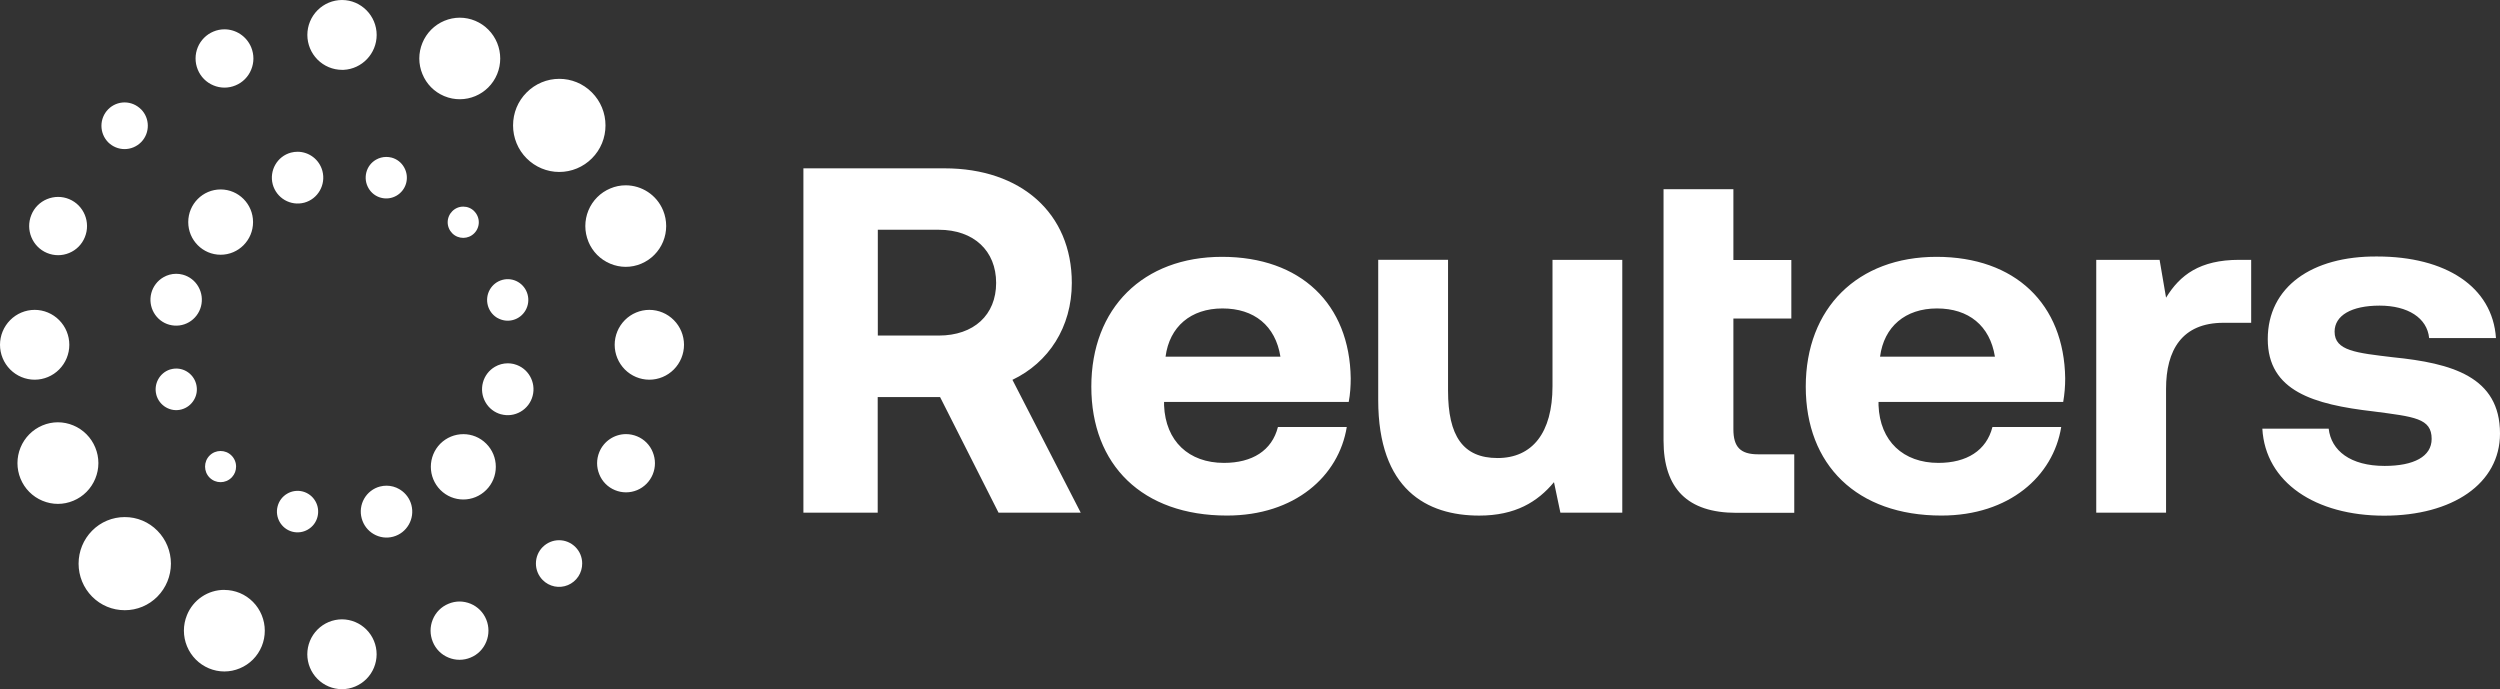 <svg width="185" height="51" viewBox="0 0 185 51" fill="none" xmlns="http://www.w3.org/2000/svg">
<rect x="0" y="0" width="185" height="51" fill="#333333" stroke="none"/>
<path d="M69.9 12.457C75.54 12.457 79.314 15.768 79.314 20.938C79.314 24.216 77.591 26.834 74.92 28.107L79.973 37.936H73.891L69.565 29.381H64.95V37.936H59.452V12.457H69.9ZM64.958 24.831H69.466C72.067 24.831 73.714 23.302 73.714 20.934C73.714 18.567 72.067 17.002 69.466 17.002H64.958V24.831ZM80.758 28.613C80.758 22.788 84.603 19.006 90.428 19.006C96.252 19.006 99.879 22.499 99.953 27.995C99.953 28.543 99.917 29.158 99.805 29.743H86.141V29.996C86.251 32.651 87.971 34.254 90.573 34.254C92.663 34.254 94.126 33.344 94.567 31.598H99.661C99.073 35.238 95.816 38.151 90.794 38.151C84.528 38.151 80.758 34.402 80.758 28.613ZM94.751 26.391C94.384 24.098 92.807 22.825 90.463 22.825C88.12 22.825 86.542 24.173 86.251 26.391H94.751ZM114.881 19.228H120.049V37.938H115.469L114.995 35.68C113.787 37.134 112.14 38.154 109.462 38.154C105.582 38.154 101.988 36.225 101.988 29.599V19.226H107.155V28.907C107.155 32.255 108.257 33.895 110.82 33.895C113.383 33.895 114.885 32.039 114.885 28.58V19.226H114.883L114.885 19.228H114.881ZM123.104 13.999H128.271V19.24H132.559V23.572H128.271V31.764C128.271 33.075 128.786 33.619 130.102 33.619H132.775V37.949H128.487C124.895 37.949 123.102 36.168 123.102 32.6V14.002L123.104 13.999ZM133.626 28.613C133.626 22.788 137.471 19.006 143.299 19.006C149.127 19.006 152.75 22.499 152.824 27.995C152.826 28.581 152.777 29.166 152.677 29.743H139.011V29.996C139.117 32.651 140.841 34.254 143.443 34.254C145.532 34.254 146.997 33.344 147.441 31.598H152.53C151.942 35.238 148.685 38.151 143.666 38.151C137.401 38.151 133.626 34.402 133.626 28.613ZM147.624 26.391C147.256 24.098 145.679 22.825 143.336 22.825C140.992 22.825 139.415 24.173 139.124 26.391H147.624ZM166.587 19.226V23.887H164.537C161.457 23.887 160.288 25.923 160.288 28.765V37.938H155.122V19.228H159.81L160.288 22.028C161.314 20.354 162.776 19.228 165.708 19.228H166.587V19.226ZM172.321 31.713C172.505 33.35 173.931 34.478 176.462 34.478C178.622 34.478 179.942 33.786 179.942 32.478C179.942 30.949 178.662 30.841 175.62 30.442C171.221 29.932 167.814 28.949 167.814 25.093C167.814 21.238 171.076 18.941 175.908 18.98C180.962 18.98 184.446 21.202 184.702 25.019H179.756C179.612 23.526 178.18 22.616 176.093 22.616C174.007 22.616 172.76 23.345 172.76 24.545C172.76 25.967 174.373 26.112 177.085 26.438C181.411 26.874 185 27.86 185 32.082C185 35.792 181.482 38.16 176.426 38.16C171.371 38.16 167.636 35.718 167.413 31.719H172.322H172.32V31.713H172.321Z" fill="white"/>
<path d="M43.804 6.844C44.122 7.164 44.375 7.543 44.547 7.962C44.719 8.38 44.807 8.828 44.806 9.281C44.807 9.733 44.72 10.182 44.548 10.6C44.376 11.018 44.123 11.398 43.804 11.717C43.163 12.362 42.293 12.725 41.386 12.725C40.48 12.725 39.61 12.362 38.969 11.717C38.65 11.398 38.398 11.018 38.226 10.6C38.054 10.182 37.966 9.733 37.967 9.281C37.967 8.359 38.32 7.494 38.969 6.844C39.286 6.524 39.663 6.27 40.078 6.096C40.492 5.923 40.938 5.834 41.387 5.834C42.262 5.834 43.14 6.171 43.805 6.844H43.804ZM6.813 44.146C6.173 43.498 5.815 42.623 5.815 41.71C5.815 40.797 6.173 39.921 6.813 39.274C7.129 38.953 7.506 38.698 7.921 38.525C8.336 38.352 8.782 38.263 9.231 38.264C9.681 38.262 10.126 38.35 10.541 38.524C10.956 38.697 11.333 38.952 11.649 39.274C12.289 39.921 12.648 40.797 12.648 41.71C12.648 42.623 12.289 43.498 11.649 44.146C11.333 44.467 10.956 44.721 10.541 44.895C10.126 45.068 9.68 45.157 9.231 45.155C8.319 45.155 7.458 44.798 6.813 44.146ZM32.879 7.114L32.855 7.104C32.128 6.794 31.559 6.219 31.259 5.482C31.107 5.117 31.028 4.724 31.028 4.328C31.028 3.932 31.107 3.539 31.259 3.173C31.409 2.808 31.63 2.475 31.907 2.195C32.185 1.915 32.516 1.693 32.879 1.541C33.25 1.387 33.637 1.309 34.026 1.309C34.419 1.31 34.808 1.388 35.171 1.541C35.904 1.849 36.485 2.437 36.789 3.175C37.092 3.914 37.093 4.744 36.79 5.482C36.159 7.02 34.404 7.751 32.879 7.114ZM16.605 43.655C16.992 43.655 17.379 43.733 17.747 43.883C18.481 44.191 19.063 44.778 19.366 45.517C19.67 46.255 19.671 47.085 19.368 47.824C19.218 48.19 18.998 48.523 18.72 48.803C18.442 49.083 18.111 49.305 17.747 49.456C17.009 49.766 16.198 49.766 15.456 49.456C14.723 49.148 14.141 48.561 13.837 47.822C13.533 47.084 13.533 46.254 13.836 45.515C14.06 44.962 14.443 44.489 14.936 44.157C15.429 43.825 16.009 43.649 16.602 43.651L16.605 43.655ZM27.873 2.584C27.873 3.97 26.784 5.105 25.425 5.169H25.309C24.629 5.167 23.977 4.894 23.496 4.41C23.015 3.925 22.745 3.269 22.744 2.584C22.745 1.9 23.015 1.244 23.495 0.759C23.976 0.275 24.628 0.002 25.308 0C26.72 0 27.873 1.165 27.873 2.587V2.584ZM22.74 48.416C22.741 47.731 23.011 47.075 23.492 46.59C23.973 46.106 24.625 45.833 25.305 45.831C25.985 45.833 26.637 46.106 27.118 46.59C27.599 47.075 27.869 47.731 27.87 48.416C27.869 49.1 27.599 49.757 27.118 50.241C26.637 50.725 25.985 50.998 25.305 51C24.625 50.998 23.973 50.725 23.492 50.241C23.011 49.757 22.741 49.1 22.74 48.416ZM17.431 6.319C17.172 6.428 16.893 6.484 16.613 6.484C16.332 6.484 16.053 6.428 15.794 6.319C15.534 6.212 15.297 6.053 15.098 5.853C14.899 5.652 14.741 5.414 14.635 5.151C14.527 4.889 14.472 4.609 14.472 4.326C14.472 4.043 14.527 3.763 14.635 3.501C14.742 3.239 14.9 3.002 15.099 2.802C15.298 2.601 15.534 2.443 15.794 2.335C16.052 2.226 16.329 2.17 16.609 2.17C17.45 2.17 18.245 2.675 18.589 3.502C18.807 4.038 18.807 4.623 18.589 5.151C18.483 5.414 18.326 5.653 18.127 5.853C17.928 6.054 17.691 6.212 17.43 6.319H17.431ZM33.184 44.68C33.445 44.57 33.724 44.513 34.007 44.511C34.287 44.513 34.564 44.569 34.824 44.676C35.355 44.898 35.766 45.312 35.983 45.844C36.2 46.372 36.2 46.965 35.983 47.492C35.877 47.755 35.72 47.994 35.521 48.195C35.322 48.395 35.085 48.554 34.824 48.66C34.564 48.769 34.285 48.825 34.004 48.825C33.723 48.825 33.444 48.769 33.184 48.66C32.923 48.554 32.686 48.395 32.487 48.195C32.288 47.994 32.131 47.755 32.025 47.492C31.808 46.957 31.808 46.376 32.025 45.844C32.243 45.312 32.654 44.898 33.184 44.68ZM10.437 8.086C11.096 8.749 11.105 9.816 10.47 10.492L10.432 10.53C10.109 10.852 9.673 11.033 9.219 11.033C8.765 11.033 8.329 10.852 8.006 10.53C7.686 10.205 7.506 9.766 7.506 9.309C7.506 8.851 7.686 8.412 8.006 8.087C8.165 7.926 8.354 7.799 8.562 7.711C8.77 7.624 8.994 7.579 9.219 7.579C9.444 7.579 9.668 7.624 9.876 7.711C10.084 7.799 10.273 7.926 10.432 8.087H10.434L10.436 8.086H10.437ZM40.161 40.481C40.319 40.321 40.507 40.194 40.715 40.107C40.922 40.02 41.145 39.976 41.369 39.976C41.594 39.976 41.817 40.02 42.025 40.107C42.233 40.194 42.422 40.321 42.581 40.481C42.906 40.805 43.082 41.239 43.082 41.699C43.084 42.041 42.984 42.375 42.796 42.66C42.609 42.944 42.341 43.166 42.027 43.297C41.714 43.428 41.368 43.462 41.036 43.395C40.703 43.328 40.397 43.163 40.158 42.92C39.999 42.76 39.873 42.569 39.787 42.36C39.701 42.15 39.657 41.926 39.658 41.699C39.658 41.241 39.835 40.808 40.158 40.481H40.161ZM3.48 18.72C2.388 18.264 1.87 17 2.321 15.903C2.426 15.64 2.583 15.401 2.782 15.201C2.982 15 3.219 14.842 3.48 14.735C3.741 14.628 4.02 14.572 4.302 14.571C4.582 14.571 4.86 14.627 5.119 14.735C6.211 15.19 6.729 16.455 6.278 17.552C6.173 17.814 6.016 18.053 5.816 18.254C5.617 18.455 5.38 18.613 5.119 18.72C4.86 18.828 4.582 18.884 4.301 18.884C4.02 18.884 3.742 18.828 3.482 18.72H3.48ZM47.144 32.288C47.405 32.395 47.643 32.553 47.842 32.754C48.041 32.954 48.198 33.193 48.303 33.456C48.521 33.992 48.521 34.573 48.303 35.105C48.086 35.632 47.669 36.051 47.145 36.27C46.621 36.488 46.032 36.488 45.508 36.27C45.247 36.163 45.009 36.005 44.81 35.804C44.611 35.604 44.454 35.365 44.349 35.102C44.131 34.566 44.131 33.985 44.349 33.453C44.689 32.626 45.487 32.124 46.328 32.124C46.608 32.125 46.886 32.181 47.144 32.288ZM0 25.514C0.001 24.829 0.272 24.173 0.752 23.689C1.233 23.204 1.885 22.931 2.565 22.93C3.245 22.931 3.897 23.204 4.378 23.689C4.859 24.173 5.129 24.829 5.13 25.514C5.129 26.199 4.859 26.855 4.378 27.34C3.897 27.824 3.245 28.097 2.565 28.098C1.885 28.097 1.233 27.824 0.752 27.34C0.272 26.855 0.001 26.199 0 25.514ZM45.486 25.514C45.487 24.829 45.758 24.173 46.238 23.689C46.719 23.204 47.371 22.931 48.051 22.93C48.732 22.931 49.383 23.204 49.864 23.689C50.345 24.173 50.616 24.829 50.617 25.514C50.616 26.199 50.345 26.855 49.864 27.34C49.383 27.824 48.732 28.097 48.051 28.098C47.371 28.097 46.719 27.824 46.238 27.34C45.758 26.855 45.487 26.199 45.486 25.514ZM1.519 35.423C1.216 34.684 1.217 33.855 1.52 33.116C1.824 32.377 2.406 31.79 3.139 31.482C3.878 31.172 4.688 31.172 5.429 31.482C5.793 31.634 6.123 31.856 6.401 32.136C6.679 32.416 6.899 32.748 7.05 33.114C7.202 33.48 7.281 33.872 7.281 34.269C7.281 34.665 7.202 35.058 7.05 35.423C6.899 35.789 6.679 36.122 6.401 36.402C6.123 36.682 5.793 36.904 5.429 37.055C4.691 37.365 3.88 37.365 3.139 37.055C2.776 36.904 2.445 36.682 2.167 36.402C1.889 36.122 1.669 35.789 1.519 35.423ZM43.543 17.881C43.392 17.515 43.314 17.123 43.314 16.728C43.314 16.332 43.391 15.94 43.542 15.574C43.692 15.209 43.913 14.877 44.191 14.597C44.469 14.317 44.8 14.096 45.163 13.945C45.523 13.791 45.911 13.713 46.302 13.713C47.477 13.713 48.593 14.413 49.071 15.573C49.374 16.312 49.373 17.142 49.07 17.88C48.766 18.619 48.184 19.206 47.451 19.514C46.712 19.824 45.902 19.824 45.161 19.514C44.419 19.204 43.848 18.625 43.54 17.882L43.543 17.881ZM32.585 32.831C32.135 33.285 31.882 33.901 31.882 34.542C31.882 35.184 32.135 35.799 32.585 36.253C33.524 37.199 35.047 37.199 35.985 36.253C36.209 36.03 36.387 35.763 36.508 35.47C36.629 35.176 36.691 34.861 36.69 34.544C36.691 34.226 36.629 33.911 36.508 33.618C36.387 33.325 36.209 33.059 35.985 32.835C35.517 32.363 34.904 32.127 34.289 32.127C33.652 32.127 33.04 32.379 32.587 32.83L32.585 32.831ZM12.544 24.035C11.528 23.763 10.927 22.71 11.198 21.686C11.263 21.443 11.374 21.215 11.527 21.015C11.679 20.815 11.869 20.647 12.086 20.521C12.373 20.352 12.699 20.262 13.031 20.261C13.195 20.261 13.362 20.28 13.527 20.325C14.017 20.459 14.429 20.775 14.682 21.22C14.935 21.665 15.002 22.182 14.872 22.677C14.808 22.92 14.696 23.148 14.544 23.348C14.392 23.548 14.203 23.716 13.986 23.842C13.77 23.968 13.53 24.049 13.283 24.082C13.034 24.115 12.783 24.098 12.541 24.032H12.544V24.035ZM37.081 30.661C36.591 30.527 36.179 30.211 35.926 29.766C35.672 29.321 35.605 28.803 35.736 28.309C35.8 28.065 35.912 27.837 36.064 27.637C36.217 27.437 36.407 27.269 36.624 27.143C36.911 26.975 37.238 26.885 37.571 26.885C37.708 26.884 37.845 26.899 37.979 26.928L38.069 26.952C39.085 27.224 39.686 28.282 39.414 29.301C39.35 29.544 39.238 29.772 39.086 29.972C38.933 30.172 38.743 30.339 38.526 30.465C38.086 30.72 37.571 30.791 37.081 30.657V30.661ZM11.568 29.208C11.468 28.829 11.515 28.427 11.7 28.082C11.884 27.737 12.191 27.475 12.56 27.35L12.648 27.326C13.46 27.104 14.297 27.595 14.515 28.412C14.621 28.81 14.569 29.223 14.361 29.58C14.159 29.933 13.826 30.19 13.435 30.297C13.044 30.404 12.635 30.35 12.276 30.141C11.927 29.937 11.671 29.602 11.566 29.209L11.568 29.206V29.208ZM36.806 23.528L36.74 23.487C36.422 23.278 36.196 22.965 36.098 22.596C35.88 21.774 36.361 20.933 37.176 20.711C37.991 20.489 38.825 20.98 39.043 21.797C39.261 22.615 38.78 23.46 37.965 23.679C37.571 23.786 37.165 23.729 36.806 23.525V23.528ZM17.176 35.3L17.133 35.343C16.686 35.793 15.958 35.793 15.51 35.343C15.063 34.893 15.063 34.161 15.51 33.711C15.958 33.261 16.686 33.261 17.133 33.711C17.24 33.818 17.325 33.945 17.383 34.086C17.441 34.226 17.471 34.376 17.47 34.528C17.472 34.813 17.367 35.088 17.176 35.298V35.3ZM35.091 15.63C35.199 15.737 35.284 15.864 35.342 16.005C35.401 16.145 35.431 16.295 35.431 16.448C35.431 16.6 35.401 16.75 35.342 16.89C35.284 17.031 35.199 17.158 35.091 17.265C34.644 17.715 33.915 17.715 33.468 17.265C33.361 17.158 33.275 17.031 33.217 16.89C33.158 16.75 33.128 16.6 33.128 16.448C33.128 16.295 33.158 16.145 33.217 16.005C33.275 15.864 33.361 15.737 33.468 15.63C33.685 15.411 33.972 15.29 34.28 15.29C34.588 15.29 34.874 15.407 35.092 15.626V15.629L35.091 15.63ZM23.339 37.089C23.543 37.442 23.596 37.859 23.492 38.256C23.389 38.654 23.135 38.983 22.782 39.188C22.428 39.394 22.017 39.447 21.623 39.343C20.811 39.123 20.327 38.279 20.545 37.462C20.651 37.064 20.902 36.735 21.255 36.53C21.429 36.428 21.62 36.362 21.819 36.336C22.018 36.309 22.221 36.322 22.414 36.374C22.808 36.482 23.136 36.734 23.34 37.091L23.339 37.089ZM27.266 13.918C27.062 13.565 27.008 13.148 27.111 12.75C27.215 12.352 27.469 12.023 27.822 11.818C28.053 11.685 28.314 11.614 28.58 11.613C28.713 11.613 28.843 11.629 28.977 11.662C29.171 11.714 29.353 11.804 29.512 11.927C29.67 12.05 29.803 12.204 29.902 12.379C30.106 12.732 30.161 13.149 30.057 13.547C29.839 14.364 29.002 14.852 28.19 14.633C27.996 14.582 27.814 14.492 27.655 14.369C27.497 14.246 27.364 14.092 27.265 13.917L27.266 13.918ZM29.556 36.205L29.637 36.252C30.034 36.51 30.321 36.906 30.443 37.365C30.713 38.388 30.111 39.441 29.098 39.714C28.602 39.849 28.093 39.777 27.652 39.522C27.212 39.267 26.898 38.853 26.765 38.358C26.698 38.115 26.68 37.861 26.712 37.61C26.744 37.36 26.825 37.118 26.95 36.9C27.075 36.681 27.242 36.489 27.441 36.336C27.64 36.182 27.867 36.069 28.11 36.005C28.272 35.962 28.44 35.941 28.608 35.941C28.941 35.942 29.267 36.031 29.555 36.2L29.558 36.202V36.204L29.556 36.205ZM22.513 14.998C22.026 15.127 21.507 15.056 21.071 14.803C20.634 14.549 20.315 14.132 20.182 13.643C19.913 12.62 20.513 11.567 21.528 11.294C21.688 11.252 21.852 11.23 22.018 11.23C22.859 11.23 23.63 11.795 23.858 12.65C24.128 13.673 23.527 14.726 22.513 14.999V14.998ZM16.328 18.851C17.652 18.851 18.726 17.77 18.726 16.435C18.726 15.1 17.651 14.019 16.328 14.019C15.004 14.019 13.93 15.1 13.93 16.435C13.93 17.77 15.004 18.851 16.328 18.851Z" fill="white"/>
</svg>
